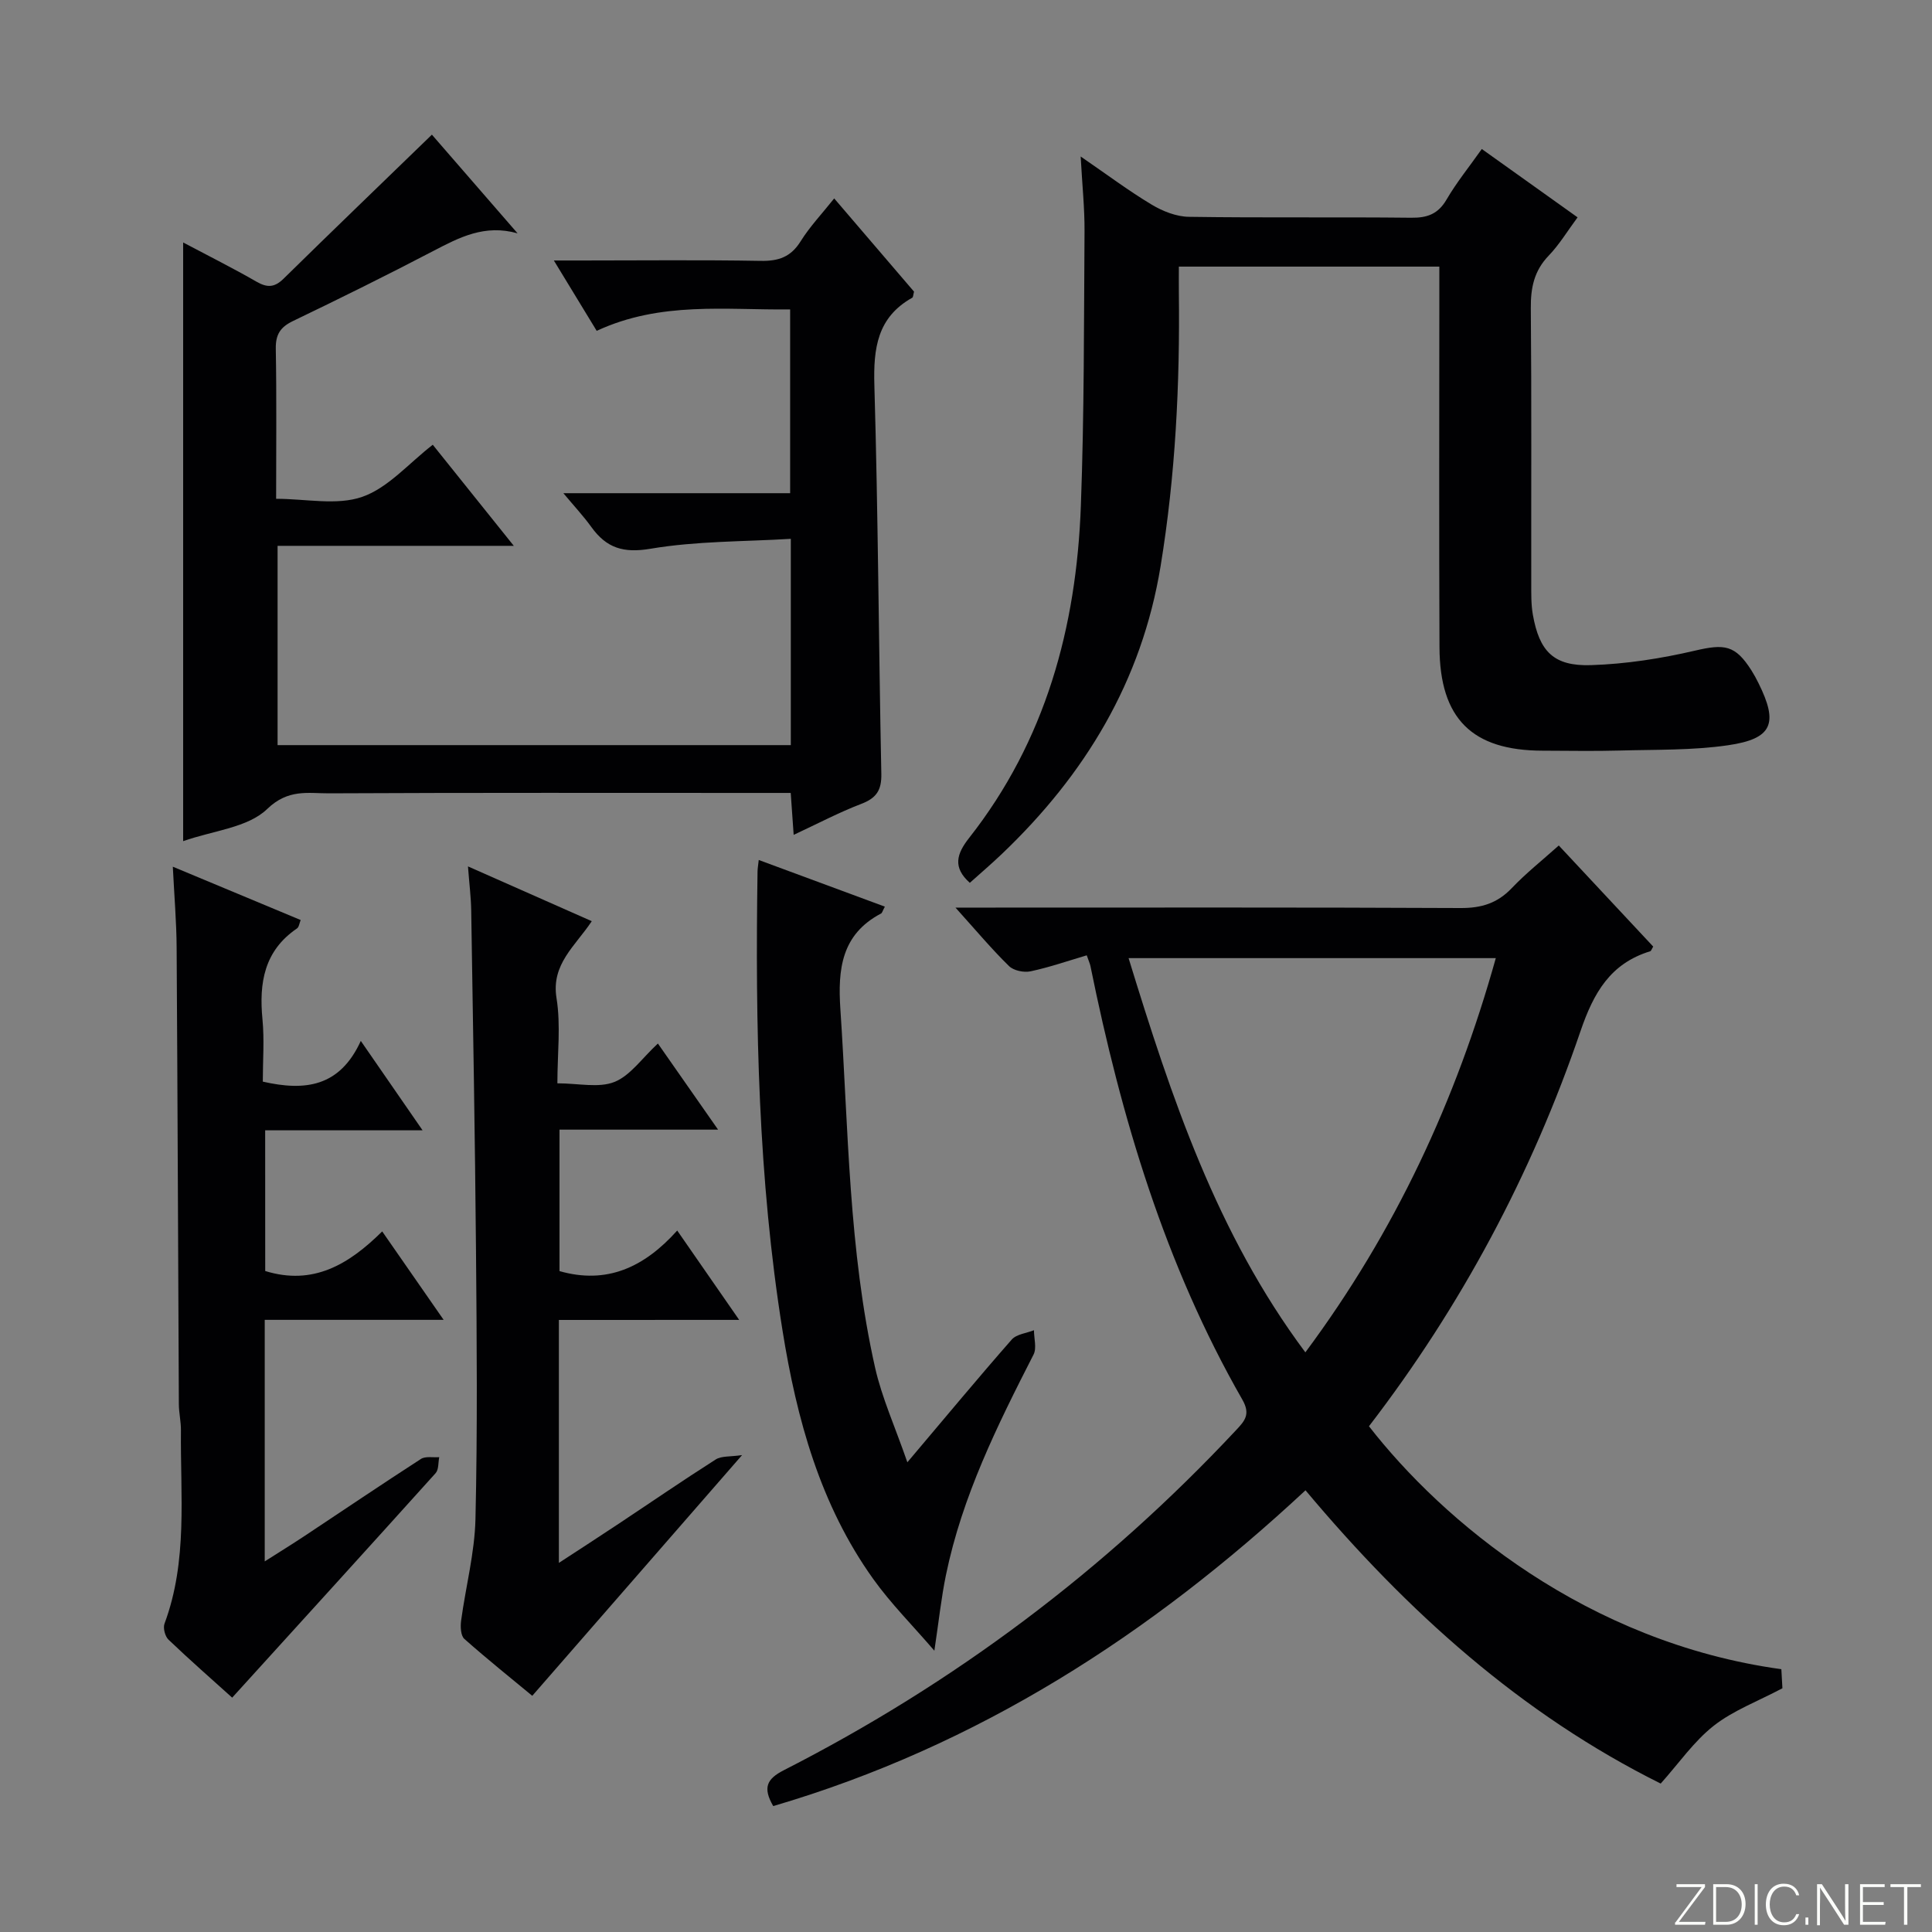 <svg enable-background="new 0 0 400 400" viewBox="0 0 400 400" xmlns="http://www.w3.org/2000/svg"><rect x="0" y="0" width="400" height="400" fill="#808080" stroke="none"/><g fill="#fbfcfa"><path d="m346.9 398 5.4-7.3h-5.2v-.6h5.9v.6l-5.4 7.2h5.5l-.1.6h-6.2v-.5z"/><path d="m354.7 390.1h2.8c2.3 0 3.9 1.6 3.9 4.1s-1.6 4.3-3.9 4.3h-2.8zm.6 7.8h2c2.2 0 3.3-1.6 3.3-3.6 0-1.8-1-3.6-3.3-3.6h-2z"/><path d="m363.9 390.1v8.4h-.6v-8.4z"/><path d="m372.5 396.3c-.4 1.3-1.4 2.3-3.2 2.3-2.4 0-3.7-1.9-3.7-4.3 0-2.3 1.2-4.3 3.7-4.3 1.8 0 2.9 1 3.2 2.4h-.6c-.4-1.1-1.1-1.8-2.5-1.8-2.1 0-3 1.9-3 3.7s.9 3.7 3 3.7c1.4 0 2.1-.7 2.5-1.7z"/><path d="m373.8 398.5v-1.5h.6v1.5z"/><path d="m376.2 398.5v-8.4h1c1.3 2 4.4 6.7 4.9 7.6-.1-1.2-.1-2.4-.1-3.8v-3.8h.7v8.4h-.9c-1.2-1.9-4.4-6.8-5-7.7.1 1.1 0 2.3 0 3.9v3.9h-.6z"/><path d="m390 394.4h-4.3v3.5h4.7l-.1.6h-5.2v-8.4h5.1v.6h-4.5v3.1h4.3v.7z"/><path d="m394.2 390.7h-2.8v-.6h6.3v.6h-2.8v7.8h-.7z"/></g><path d="m160.09 373.93c-2.21-3.81-1.34-5.62 2.18-7.42 35.31-18.01 66.57-41.46 93.66-70.43 1.79-1.91 3.02-3.26 1.29-6.29-16.03-27.97-25.09-58.42-31.46-89.8-.1-.48-.32-.93-.76-2.2-3.86 1.14-7.69 2.47-11.62 3.31-1.39.3-3.52-.14-4.48-1.09-3.56-3.48-6.77-7.31-11.08-12.1h6.12c32.82 0 65.64-.07 98.46.09 4.29.02 7.6-.98 10.58-4.11 2.94-3.09 6.32-5.77 9.75-8.84 6.68 7.15 13.14 14.06 19.55 20.93-.31.5-.42.91-.63.97-8.25 2.53-11.71 8.6-14.42 16.53-10.11 29.62-24.71 56.97-43.8 81.81 15.27 19.64 45.06 44.75 85.38 50.3.09 1.53.18 3.13.22 3.95-5.12 2.71-10.18 4.59-14.22 7.76-4.1 3.22-7.18 7.72-10.98 11.97-28.86-14.36-52.45-35.56-73.54-60.72-32.05 29.85-67.87 52.95-110.2 65.38zm149.6-175.56c-25.51 0-50.51 0-76.03 0 8.88 28.9 18.22 56.99 36.6 81.62 18.61-25.03 31.2-52.17 39.43-81.62z" fill="#010103"/><path d="m89.42 27.88c5.42 6.24 11.58 13.33 17.74 20.43-6.82-1.93-12.07.85-17.48 3.67-9.59 5.01-19.3 9.81-29.05 14.5-2.61 1.26-3.58 2.8-3.53 5.72.18 10.15.07 20.31.07 31.07 6.16 0 12.55 1.43 17.82-.4 5.36-1.86 9.61-6.92 14.61-10.79 5.36 6.69 10.73 13.39 16.78 20.93-16.7 0-32.67 0-48.91 0v41.26h106.26c0-13.97 0-27.74 0-42.71-9.69.59-19.51.44-29.04 2.05-5.67.96-9.14-.17-12.26-4.5-1.61-2.23-3.5-4.26-5.79-7h46.95c0-12.75 0-25.13 0-38.05-13.32.16-26.8-1.72-40.05 4.44-2.86-4.7-5.58-9.17-8.87-14.57h5.81c12.33 0 24.67-.14 37 .08 3.7.07 6.25-.79 8.28-4.05 1.91-3.06 4.45-5.73 6.95-8.88 5.67 6.62 11.16 13.04 16.53 19.3-.18.67-.17 1.15-.37 1.26-7.26 4.07-8.06 10.49-7.84 18.15.78 26.8.89 53.61 1.44 80.42.07 3.39-1.01 5.02-4.14 6.22-4.61 1.76-9.01 4.09-14.01 6.42-.22-3.15-.4-5.68-.61-8.68-2.02 0-3.81 0-5.61 0-30 0-60-.07-90 .08-4.33.02-8.42-.97-12.8 3.26-4 3.86-11.16 4.45-17.38 6.64 0-41.38 0-82.27 0-123.95 5.36 2.84 10.36 5.34 15.19 8.12 2.22 1.28 3.73 1.22 5.61-.63 10.04-9.86 20.19-19.62 30.7-29.81z" fill="#010103"/><path d="m298 55.2c-18.28 0-35.75 0-53.93 0 0 1.87-.02 3.62 0 5.37.23 18.98-.7 37.84-3.78 56.64-3.91 23.87-15.65 43.18-32.86 59.59-2.16 2.06-4.43 4-6.64 5.98-3.57-3.18-2.76-5.98-.14-9.3 15.84-20.14 22.21-43.63 23.13-68.73.7-18.95.63-37.93.76-56.9.03-4.76-.48-9.53-.8-15.45 5.48 3.76 9.94 7.11 14.71 9.97 2.28 1.37 5.12 2.49 7.72 2.52 15.33.23 30.66.02 45.99.19 3.33.04 5.57-.75 7.33-3.76 2.07-3.55 4.69-6.77 7.3-10.47 6.65 4.75 12.98 9.26 19.83 14.15-2.08 2.81-3.77 5.63-5.99 7.94-3.02 3.14-3.73 6.66-3.69 10.86.17 18.99.06 37.99.09 56.98 0 2.16-.04 4.36.33 6.48 1.35 7.62 4.3 10.7 12.05 10.45 7.2-.23 14.48-1.36 21.51-3 6.13-1.43 8.34-1.2 11.71 4.11.53.84 1.01 1.72 1.45 2.62 4.15 8.35 2.91 11.52-6.33 12.86-7.35 1.07-14.9.88-22.37 1.09-5.33.15-10.66.04-16 .03-14.59-.02-21.29-6.61-21.35-21.42-.11-24.33-.03-48.65-.03-72.98 0-1.81 0-3.6 0-5.82z" fill="#010103"/><path d="m54.91 263.15c9.89 3.05 17.26-1.31 24.22-8.2 4.26 6.13 8.16 11.75 12.72 18.31-12.94 0-24.8 0-37.04 0v50.01c3.05-1.94 5.66-3.55 8.21-5.24 8.04-5.33 16.03-10.74 24.13-15.97.95-.61 2.51-.27 3.79-.37-.23 1.12-.09 2.58-.75 3.31-13.9 15.44-27.88 30.8-42.12 46.48-4.16-3.75-8.76-7.78-13.18-12-.72-.69-1.17-2.41-.83-3.32 4.85-13.03 3.26-26.59 3.4-40 .02-1.81-.42-3.63-.43-5.45-.16-31.49-.26-62.98-.46-94.47-.03-5.29-.48-10.59-.79-16.8 9.23 3.85 17.73 7.39 26.47 11.04-.27.66-.34 1.46-.77 1.75-6.78 4.61-7.87 11.25-7.14 18.79.41 4.26.07 8.58.07 12.92 8.77 2 15.93 1.1 20.29-8.43 4.5 6.52 8.4 12.15 12.79 18.51-11.29 0-21.69 0-32.59 0 .01 10.07.01 19.73.01 29.13z" fill="#010103"/><path d="m115.71 273.28v50.3c4.44-2.9 8.27-5.37 12.07-7.9 6.8-4.51 13.53-9.14 20.41-13.52 1.19-.75 2.99-.53 5.45-.9-15.08 17.3-29.12 33.41-43.44 49.84-4.16-3.45-9.22-7.49-14.06-11.78-.76-.68-.84-2.55-.67-3.79.95-7.03 2.81-14.02 2.97-21.06.43-18.49.27-36.99.11-55.49-.2-23.48-.62-46.95-.99-70.42-.04-2.78-.4-5.55-.67-9.18 8.84 3.91 16.96 7.5 25.63 11.34-3.4 5.14-8.44 8.89-7.3 15.92.91 5.63.18 11.54.18 17.65 4.37 0 8.54 1.01 11.8-.28 3.3-1.31 5.7-4.9 9.01-7.96 4.04 5.78 7.97 11.4 12.46 17.83-11.36 0-21.88 0-32.83 0v29.29c9.75 2.78 17.49-.73 24.37-8.4 4.33 6.25 8.24 11.88 12.83 18.5-13 .01-24.99.01-37.33.01z" fill="#010103"/><path d="m187.86 302.75c8.03-9.5 14.71-17.55 21.61-25.41.99-1.12 3.04-1.31 4.6-1.93 0 1.69.6 3.69-.08 5.03-7.49 14.65-14.79 29.37-18.14 45.65-.97 4.7-1.47 9.49-2.4 15.67-4.53-5.27-9.01-9.75-12.65-14.84-11-15.37-15.85-33.13-18.79-51.46-5.04-31.47-5.65-63.21-5.17-95 .01-.66.13-1.31.25-2.41 8.8 3.25 17.41 6.44 26.11 9.66-.47.87-.55 1.29-.78 1.42-8.22 4.31-8.98 11.55-8.43 19.78 1.67 24.84 1.69 49.85 7.2 74.3 1.41 6.21 4.1 12.13 6.67 19.54z" fill="#010103"/></svg>